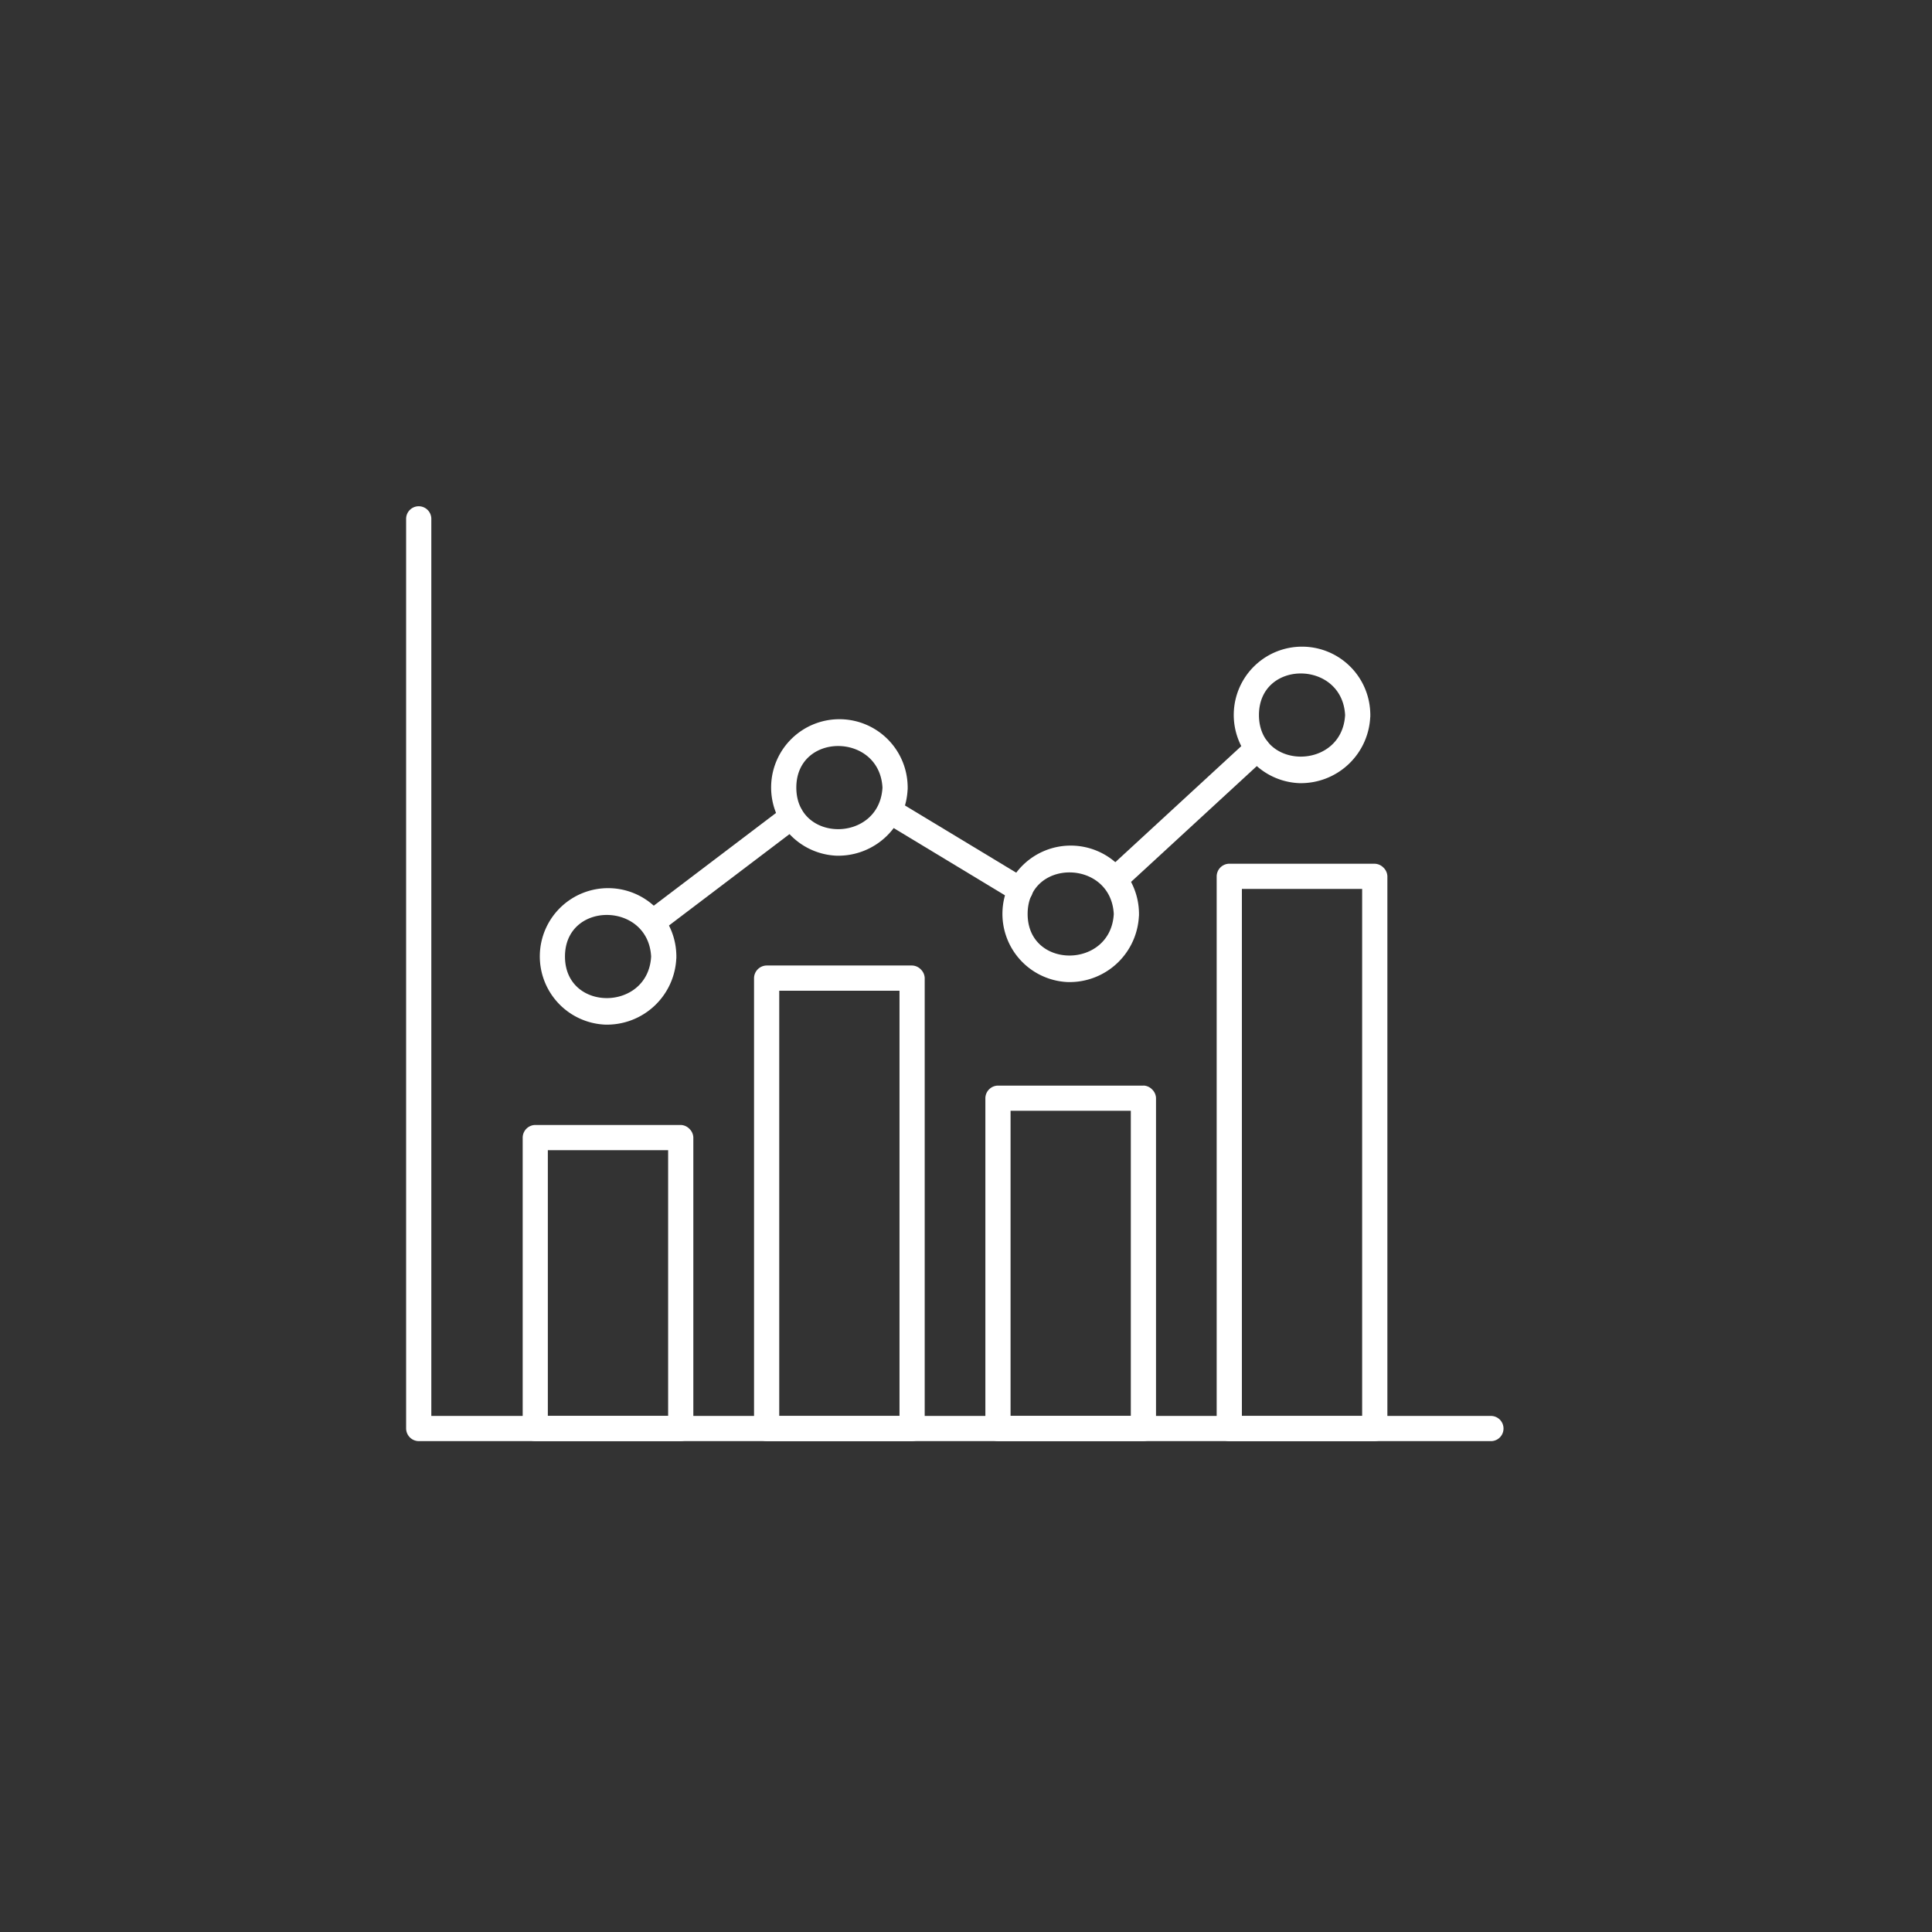 <svg xmlns="http://www.w3.org/2000/svg" xmlns:xlink="http://www.w3.org/1999/xlink" width="129.496" height="129.498" viewBox="0 0 129.496 129.498">
  <rect x="0" y="0" width="129.496" height="129.498" fill="#333333" stroke="none"/>
  <defs>
    <clipPath id="clip-path">
      <rect id="Retângulo_2068" data-name="Retângulo 2068" width="129.496" height="129.498" fill="none"/>
    </clipPath>
  </defs>
  <g id="Grupo_234" data-name="Grupo 234" clip-path="url(#clip-path)">
    <path id="Caminho_1206" data-name="Caminho 1206" d="M129.5,64.749A64.748,64.748,0,1,1,64.747,0,64.749,64.749,0,0,1,129.5,64.749" transform="translate(255 19.93)" fill="#00b07b"/>
    <path id="Caminho_1207" data-name="Caminho 1207" d="M26.756,34.778H17a.856.856,0,0,0-.843.843v19.5a.858.858,0,0,0,.843.846h9.752a.858.858,0,0,0,.843-.846v-19.5a.845.845,0,0,0-1.689,0v19.5q.423-.42.846-.843H17l.843.843v-19.5q-.42.423-.843.846h9.752a.845.845,0,0,0,0-1.689" transform="translate(18.877 40.625)" fill="#fff"/>
    <path id="Caminho_1208" data-name="Caminho 1208" d="M33.907,29.848h-9.75a.858.858,0,0,0-.846.843V60.883a.858.858,0,0,0,.846.846h9.75a.858.858,0,0,0,.843-.846V30.691a.845.845,0,0,0-1.689,0V60.883q.423-.42.846-.843h-9.75q.42.423.843.843V30.691q-.423.423-.843.846h9.75a.845.845,0,0,0,0-1.689" transform="translate(27.23 34.867)" fill="#fff"/>
    <path id="Caminho_1209" data-name="Caminho 1209" d="M41.058,33.561H31.305a.856.856,0,0,0-.843.843V56.545a.857.857,0,0,0,.843.843h9.752a.856.856,0,0,0,.843-.843V34.4a.845.845,0,0,0-1.689,0V56.545l.846-.846H31.305l.846.846V34.4l-.846.846h9.752a.845.845,0,0,0,0-1.689" transform="translate(35.584 39.204)" fill="#fff"/>
    <g id="Grupo_487" data-name="Grupo 487">
      <path id="Caminho_1210" data-name="Caminho 1210" d="M48.209,26.7h-9.75a.856.856,0,0,0-.846.843V64.558a.858.858,0,0,0,.846.846h9.75a.86.86,0,0,0,.846-.846V27.545a.846.846,0,0,0-1.691,0V64.558q.423-.42.846-.843h-9.75q.42.423.843.843V27.545q-.423.423-.843.846h9.75a.845.845,0,0,0,0-1.689" transform="translate(43.937 31.192)" fill="#fff"/>
      <path id="Caminho_1211" data-name="Caminho 1211" d="M85.293,76.622H13.4l.843.843v-61a.845.845,0,0,0-1.689,0v61a.858.858,0,0,0,.846.846H85.293a.845.845,0,0,0,0-1.689" transform="translate(14.667 18.284)" fill="#fff"/>
    </g>
    <path id="Caminho_1212" data-name="Caminho 1212" d="M29.52,25l-9.362,7.1c-.856.648-.015,2.114.85,1.457l9.364-7.1c.854-.648.015-2.114-.852-1.457" transform="translate(23.129 29.008)" fill="#fff"/>
    <path id="Caminho_1213" data-name="Caminho 1213" d="M43.894,22.985,34.326,31.8c-.8.737.4,1.927,1.195,1.192q4.784-4.4,9.568-8.811c.8-.737-.4-1.927-1.195-1.192" transform="translate(39.789 26.58)" fill="#fff"/>
    <path id="Caminho_1214" data-name="Caminho 1214" d="M37.133,30.094l-8.751-5.288a.844.844,0,0,0-.852,1.457l8.751,5.288a.844.844,0,0,0,.852-1.457" transform="translate(31.69 28.828)" fill="#fff"/>
    <path id="Caminho_1215" data-name="Caminho 1215" d="M25.84,32.035A4.576,4.576,0,1,0,21.061,36.6a4.653,4.653,0,0,0,4.779-4.564c.056-1.086-1.633-1.082-1.691,0-.2,3.7-5.774,3.731-5.774,0s5.576-3.7,5.774,0c.059,1.082,1.748,1.086,1.691,0" transform="translate(19.494 32.077)" fill="#fff"/>
    <path id="Caminho_1216" data-name="Caminho 1216" d="M32.991,26.813a4.576,4.576,0,1,0-4.779,4.564,4.653,4.653,0,0,0,4.779-4.564c.059-1.086-1.63-1.082-1.689,0-.2,3.7-5.774,3.731-5.774,0s5.576-3.7,5.774,0c.059,1.082,1.748,1.086,1.689,0" transform="translate(27.847 25.977)" fill="#fff"/>
    <path id="Caminho_1217" data-name="Caminho 1217" d="M40.142,30.72a4.576,4.576,0,1,0-4.779,4.564,4.653,4.653,0,0,0,4.779-4.564c.059-1.086-1.63-1.082-1.689,0-.2,3.7-5.774,3.729-5.774,0s5.576-3.7,5.774,0c.059,1.082,1.748,1.086,1.689,0" transform="translate(36.2 30.541)" fill="#fff"/>
    <path id="Caminho_1218" data-name="Caminho 1218" d="M47.293,24.57a4.576,4.576,0,1,0-4.779,4.564,4.653,4.653,0,0,0,4.779-4.564c.059-1.086-1.628-1.082-1.689,0-.2,3.7-5.774,3.731-5.774,0s5.576-3.7,5.774,0c.061,1.082,1.748,1.086,1.689,0" transform="translate(44.554 23.357)" fill="#fff"/>
  </g>
</svg>
